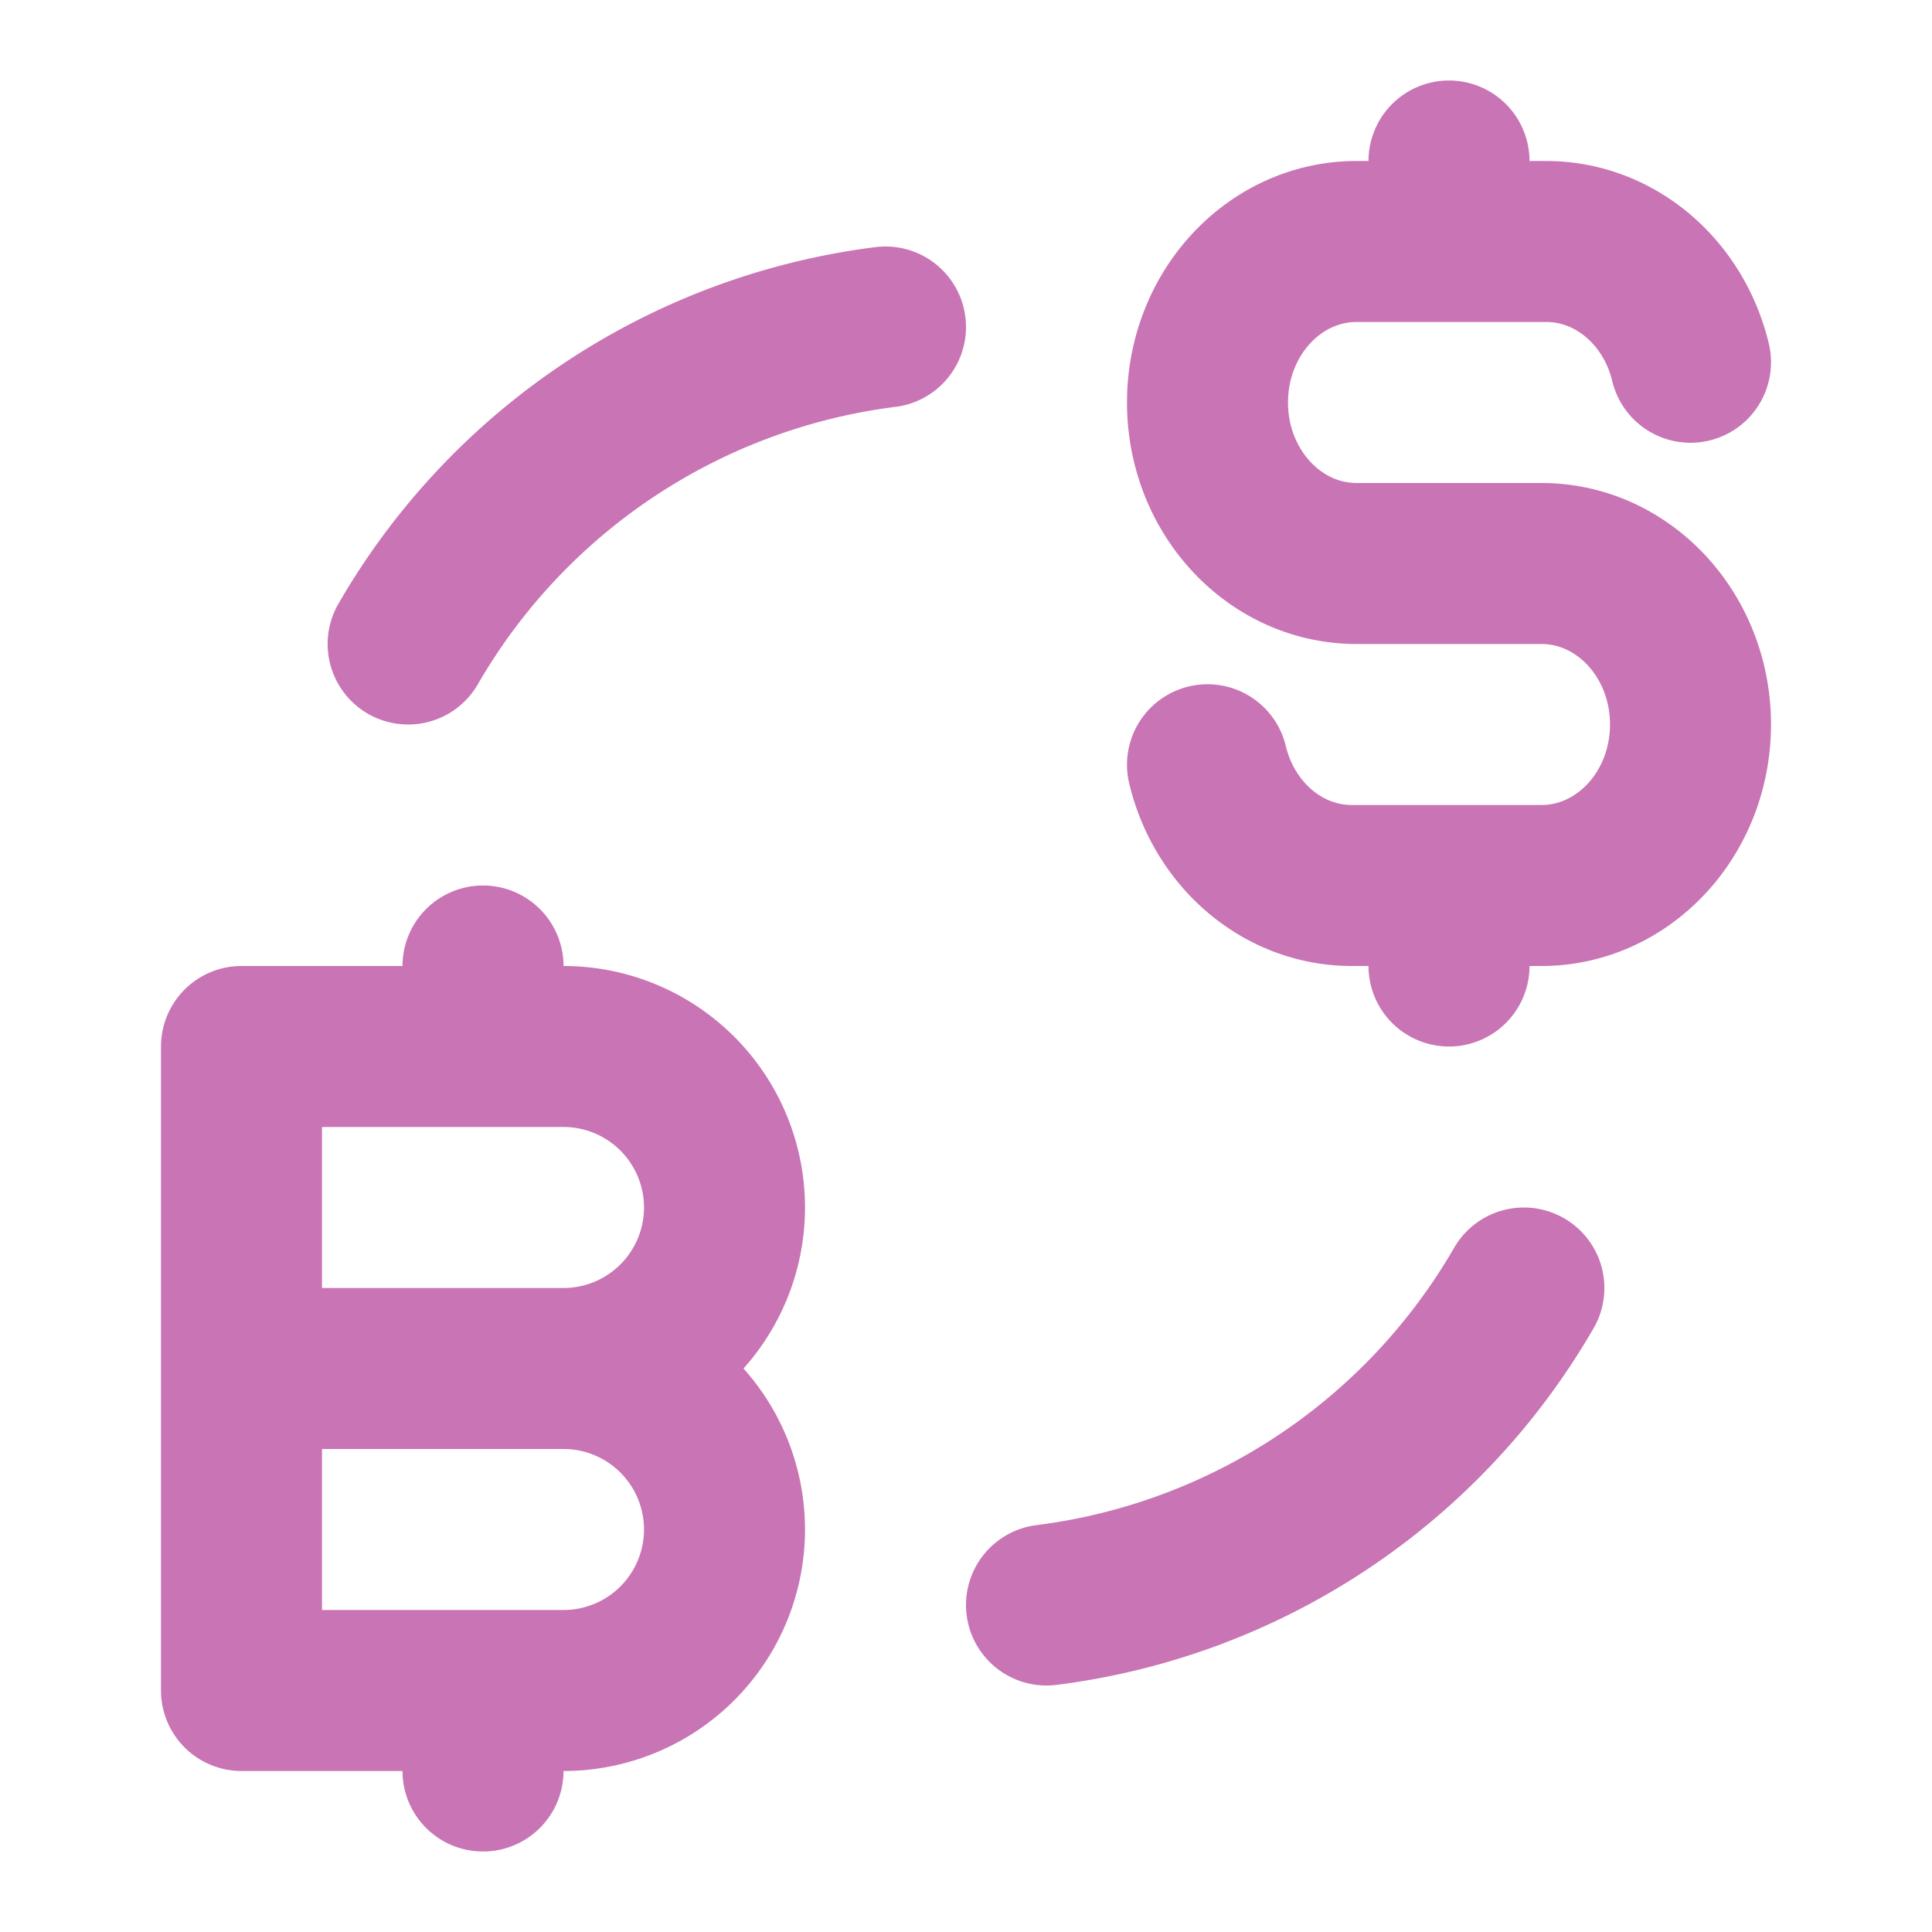 <svg xmlns="http://www.w3.org/2000/svg" width="24" height="24" fill="none"><path stroke="#C974B5" stroke-linecap="round" stroke-linejoin="round" stroke-width="2" d="M21 4.5c-.206-.863-.93-1.5-1.794-1.5H18m0 0h-1.148C15.829 3 15 3.895 15 5s.83 2 1.852 2h2.296C20.171 7 21 7.895 21 9s-.83 2-1.852 2H18m0-8V2m-3 7.5c.206.863.93 1.5 1.794 1.5H18m0 0v1M5.07 8A8.003 8.003 0 0 1 11 4.062M18.93 16A8.003 8.003 0 0 1 13 19.938M3 17h4m-4 0v-4h4a2 2 0 1 1 0 4m-4 0v4h4a2 2 0 1 0 0-4m-1 4v1m0-10v1"/></svg>